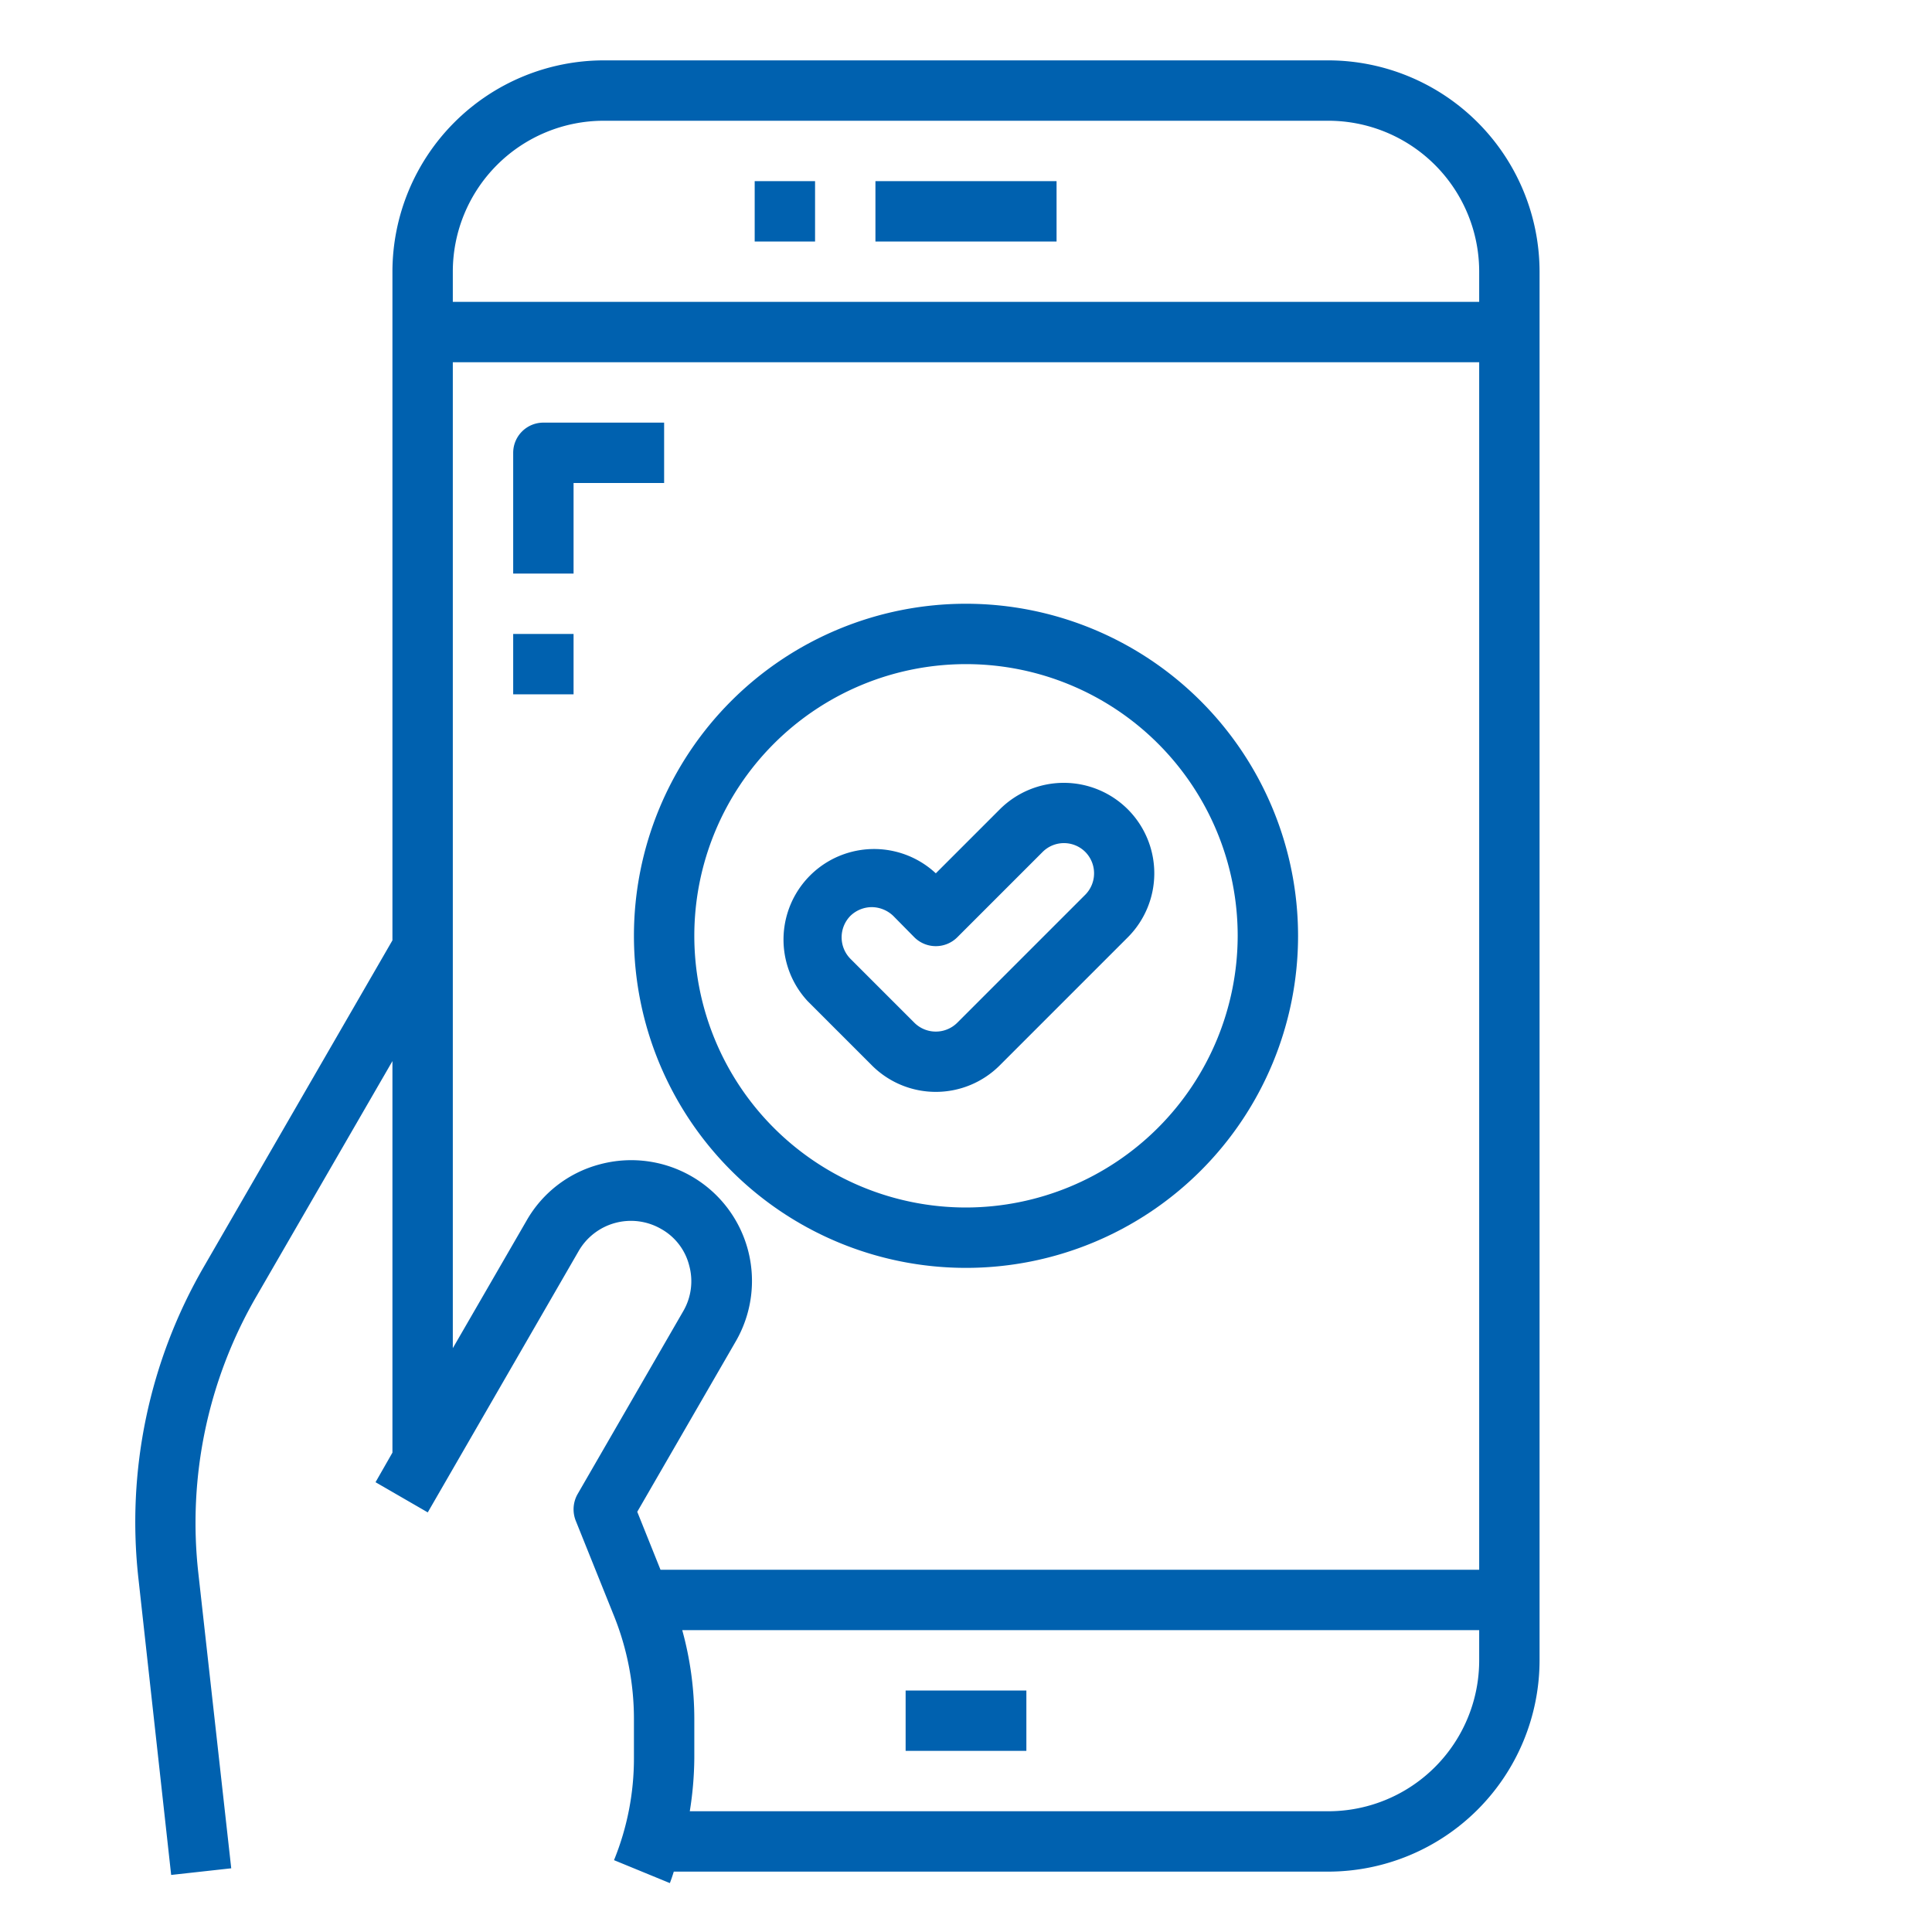 <svg id="SvgjsSvg1012" width="288" height="288" xmlns="http://www.w3.org/2000/svg" version="1.1" xmlns:xlink="http://www.w3.org/1999/xlink" xmlns:svgjs="http://svgjs.com/svgjs"><defs id="SvgjsDefs1013"></defs><g id="SvgjsG1014"><svg xmlns="http://www.w3.org/2000/svg" viewBox="0 0 64 64" width="288" height="288"><path d="M32 20a11 11 0 1 0 11 11 11.007 11.007 0 0 0-11-11Zm0 20a9 9 0 1 1 9-9 9.014 9.014 0 0 1-9 9Z" fill="#0061af" class="svgShape color000000-0 selectable"></path><path d="M44 2H20a7.008 7.008 0 0 0-7 7v22.15l-6.24 10.8a16.875 16.875 0 0 0-2.17 10.38l1.08 9.78 1.99-.22-1.09-9.78a14.956 14.956 0 0 1 1.92-9.16l4.51-7.8v12.97l-.56.98 1.73 1 5-8.66a2 2 0 0 1 2.73-.73 1.927 1.927 0 0 1 .93 1.21 1.969 1.969 0 0 1-.2 1.52l-3.5 6.06a1.023 1.023 0 0 0-.06.87l1.29 3.21a9.149 9.149 0 0 1 .64 3.35v1.3a8.937 8.937 0 0 1-.66 3.39l1.85.76c.05-.13.09-.25.13-.38H44a7.008 7.008 0 0 0 7-7V9a7.008 7.008 0 0 0-7-7Zm5 53a5 5 0 0 1-5 5H22.85a11.529 11.529 0 0 0 .15-1.77v-1.3a11.075 11.075 0 0 0-.4-2.93H49Zm0-3H21.88l-.77-1.92 3.26-5.64a4 4 0 0 0-4.5-5.87 3.948 3.948 0 0 0-2.43 1.87L15 44.66V12h34Zm0-42H15V9a5 5 0 0 1 5-5h24a5 5 0 0 1 5 5Z" fill="#0061af" class="svgShape color000000-1 selectable"></path><path d="M37.36 26.81a3 3 0 0 0-4.24 0L31 28.93a3 3 0 0 0-4.24 4.24l2.12 2.12a2.994 2.994 0 0 0 4.24 0l4.24-4.24a3 3 0 0 0 0-4.24Zm-1.41 2.83-4.24 4.24a1.008 1.008 0 0 1-1.42 0l-2.12-2.12a1.014 1.014 0 0 1 0-1.42 1.024 1.024 0 0 1 .71-.29 1.042 1.042 0 0 1 .71.29l.7.71a1.008 1.008 0 0 0 1.42 0l2.83-2.83a1 1 0 0 1 1.41 0 1.008 1.008 0 0 1 0 1.42ZM25 6h2v2h-2zM29 6h6v2h-6zM30 56h4v2h-4zM22 14h-4a1 1 0 0 0-1 1v4h2v-3h3ZM17 21h2v2h-2z" fill="#0061af" class="svgShape color000000-2 selectable"></path></svg></g></svg>